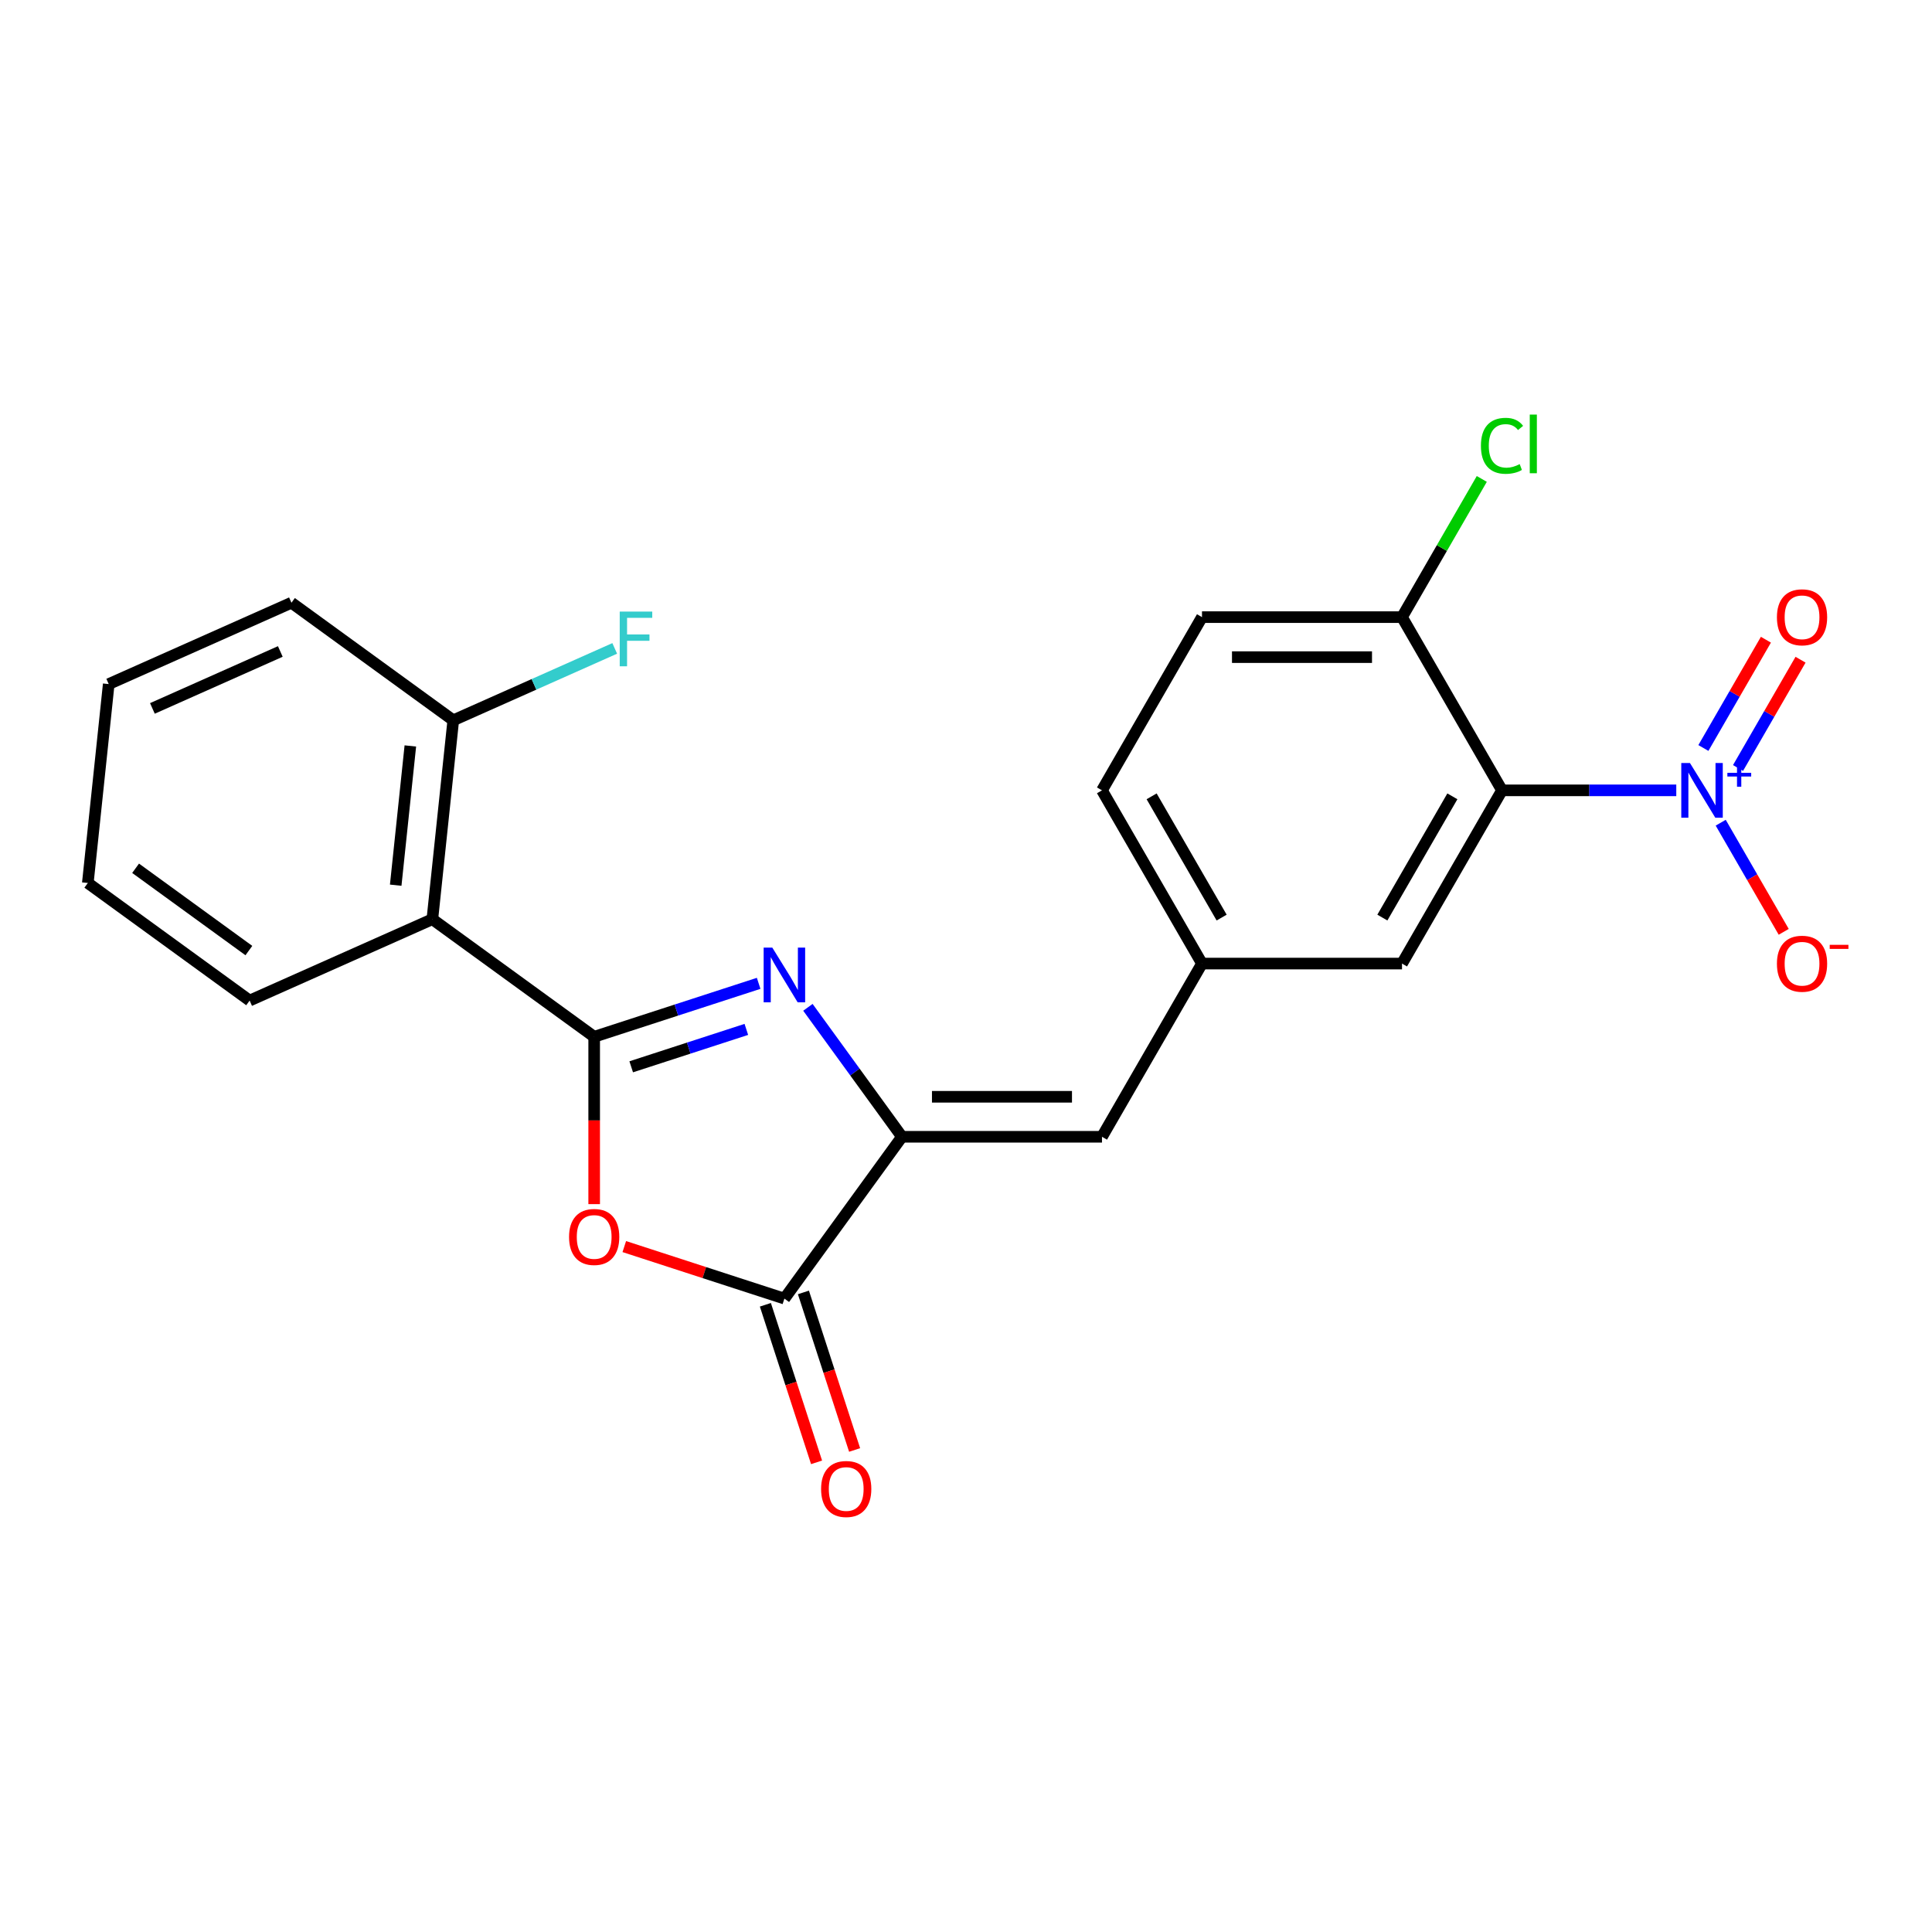 <?xml version='1.0' encoding='iso-8859-1'?>
<svg version='1.1' baseProfile='full'
              xmlns='http://www.w3.org/2000/svg'
                      xmlns:rdkit='http://www.rdkit.org/xml'
                      xmlns:xlink='http://www.w3.org/1999/xlink'
                  xml:space='preserve'
width='1000px' height='1000px' viewBox='0 0 1000 1000'>
<!-- END OF HEADER -->
<rect style='opacity:1.0;fill:#FFFFFF;stroke:none' width='1000' height='1000' x='0' y='0'> </rect>
<path class='bond-0' d='M 307.543,536.634 L 350.11,522.803' style='fill:none;fill-rule:evenodd;stroke:#000000;stroke-width:6px;stroke-linecap:butt;stroke-linejoin:miter;stroke-opacity:1' />
<path class='bond-0' d='M 350.11,522.803 L 392.676,508.973' style='fill:none;fill-rule:evenodd;stroke:#0000FF;stroke-width:6px;stroke-linecap:butt;stroke-linejoin:miter;stroke-opacity:1' />
<path class='bond-0' d='M 326.712,552.177 L 356.508,542.496' style='fill:none;fill-rule:evenodd;stroke:#000000;stroke-width:6px;stroke-linecap:butt;stroke-linejoin:miter;stroke-opacity:1' />
<path class='bond-0' d='M 356.508,542.496 L 386.305,532.814' style='fill:none;fill-rule:evenodd;stroke:#0000FF;stroke-width:6px;stroke-linecap:butt;stroke-linejoin:miter;stroke-opacity:1' />
<path class='bond-1' d='M 307.543,536.634 L 307.543,579.944' style='fill:none;fill-rule:evenodd;stroke:#000000;stroke-width:6px;stroke-linecap:butt;stroke-linejoin:miter;stroke-opacity:1' />
<path class='bond-1' d='M 307.543,579.944 L 307.543,623.254' style='fill:none;fill-rule:evenodd;stroke:#FF0000;stroke-width:6px;stroke-linecap:butt;stroke-linejoin:miter;stroke-opacity:1' />
<path class='bond-6' d='M 307.543,536.634 L 223.788,475.782' style='fill:none;fill-rule:evenodd;stroke:#000000;stroke-width:6px;stroke-linecap:butt;stroke-linejoin:miter;stroke-opacity:1' />
<path class='bond-3' d='M 418.173,521.39 L 442.514,554.894' style='fill:none;fill-rule:evenodd;stroke:#0000FF;stroke-width:6px;stroke-linecap:butt;stroke-linejoin:miter;stroke-opacity:1' />
<path class='bond-3' d='M 442.514,554.894 L 466.856,588.398' style='fill:none;fill-rule:evenodd;stroke:#000000;stroke-width:6px;stroke-linecap:butt;stroke-linejoin:miter;stroke-opacity:1' />
<path class='bond-5' d='M 323.132,645.227 L 364.568,658.69' style='fill:none;fill-rule:evenodd;stroke:#FF0000;stroke-width:6px;stroke-linecap:butt;stroke-linejoin:miter;stroke-opacity:1' />
<path class='bond-5' d='M 364.568,658.69 L 406.004,672.154' style='fill:none;fill-rule:evenodd;stroke:#000000;stroke-width:6px;stroke-linecap:butt;stroke-linejoin:miter;stroke-opacity:1' />
<path class='bond-2' d='M 867.639,409.083 L 822.54,409.083' style='fill:none;fill-rule:evenodd;stroke:#0000FF;stroke-width:6px;stroke-linecap:butt;stroke-linejoin:miter;stroke-opacity:1' />
<path class='bond-2' d='M 822.54,409.083 L 777.44,409.083' style='fill:none;fill-rule:evenodd;stroke:#000000;stroke-width:6px;stroke-linecap:butt;stroke-linejoin:miter;stroke-opacity:1' />
<path class='bond-10' d='M 890.637,425.831 L 906.943,454.073' style='fill:none;fill-rule:evenodd;stroke:#0000FF;stroke-width:6px;stroke-linecap:butt;stroke-linejoin:miter;stroke-opacity:1' />
<path class='bond-10' d='M 906.943,454.073 L 923.249,482.316' style='fill:none;fill-rule:evenodd;stroke:#FF0000;stroke-width:6px;stroke-linecap:butt;stroke-linejoin:miter;stroke-opacity:1' />
<path class='bond-11' d='M 899.603,397.511 L 915.782,369.488' style='fill:none;fill-rule:evenodd;stroke:#0000FF;stroke-width:6px;stroke-linecap:butt;stroke-linejoin:miter;stroke-opacity:1' />
<path class='bond-11' d='M 915.782,369.488 L 931.96,341.466' style='fill:none;fill-rule:evenodd;stroke:#FF0000;stroke-width:6px;stroke-linecap:butt;stroke-linejoin:miter;stroke-opacity:1' />
<path class='bond-11' d='M 881.671,387.158 L 897.85,359.136' style='fill:none;fill-rule:evenodd;stroke:#0000FF;stroke-width:6px;stroke-linecap:butt;stroke-linejoin:miter;stroke-opacity:1' />
<path class='bond-11' d='M 897.85,359.136 L 914.029,331.113' style='fill:none;fill-rule:evenodd;stroke:#FF0000;stroke-width:6px;stroke-linecap:butt;stroke-linejoin:miter;stroke-opacity:1' />
<path class='bond-7' d='M 466.856,588.398 L 570.384,588.398' style='fill:none;fill-rule:evenodd;stroke:#000000;stroke-width:6px;stroke-linecap:butt;stroke-linejoin:miter;stroke-opacity:1' />
<path class='bond-7' d='M 482.386,567.692 L 554.855,567.692' style='fill:none;fill-rule:evenodd;stroke:#000000;stroke-width:6px;stroke-linecap:butt;stroke-linejoin:miter;stroke-opacity:1' />
<path class='bond-23' d='M 466.856,588.398 L 406.004,672.154' style='fill:none;fill-rule:evenodd;stroke:#000000;stroke-width:6px;stroke-linecap:butt;stroke-linejoin:miter;stroke-opacity:1' />
<path class='bond-4' d='M 777.44,409.083 L 725.676,498.74' style='fill:none;fill-rule:evenodd;stroke:#000000;stroke-width:6px;stroke-linecap:butt;stroke-linejoin:miter;stroke-opacity:1' />
<path class='bond-4' d='M 751.744,412.178 L 715.509,474.939' style='fill:none;fill-rule:evenodd;stroke:#000000;stroke-width:6px;stroke-linecap:butt;stroke-linejoin:miter;stroke-opacity:1' />
<path class='bond-25' d='M 777.44,409.083 L 725.676,319.425' style='fill:none;fill-rule:evenodd;stroke:#000000;stroke-width:6px;stroke-linecap:butt;stroke-linejoin:miter;stroke-opacity:1' />
<path class='bond-14' d='M 396.158,675.353 L 409.407,716.129' style='fill:none;fill-rule:evenodd;stroke:#000000;stroke-width:6px;stroke-linecap:butt;stroke-linejoin:miter;stroke-opacity:1' />
<path class='bond-14' d='M 409.407,716.129 L 422.656,756.906' style='fill:none;fill-rule:evenodd;stroke:#FF0000;stroke-width:6px;stroke-linecap:butt;stroke-linejoin:miter;stroke-opacity:1' />
<path class='bond-14' d='M 415.85,668.955 L 429.099,709.731' style='fill:none;fill-rule:evenodd;stroke:#000000;stroke-width:6px;stroke-linecap:butt;stroke-linejoin:miter;stroke-opacity:1' />
<path class='bond-14' d='M 429.099,709.731 L 442.348,750.507' style='fill:none;fill-rule:evenodd;stroke:#FF0000;stroke-width:6px;stroke-linecap:butt;stroke-linejoin:miter;stroke-opacity:1' />
<path class='bond-13' d='M 223.788,475.782 L 234.609,372.821' style='fill:none;fill-rule:evenodd;stroke:#000000;stroke-width:6px;stroke-linecap:butt;stroke-linejoin:miter;stroke-opacity:1' />
<path class='bond-13' d='M 204.819,458.174 L 212.394,386.101' style='fill:none;fill-rule:evenodd;stroke:#000000;stroke-width:6px;stroke-linecap:butt;stroke-linejoin:miter;stroke-opacity:1' />
<path class='bond-19' d='M 223.788,475.782 L 129.21,517.89' style='fill:none;fill-rule:evenodd;stroke:#000000;stroke-width:6px;stroke-linecap:butt;stroke-linejoin:miter;stroke-opacity:1' />
<path class='bond-12' d='M 570.384,588.398 L 622.148,498.74' style='fill:none;fill-rule:evenodd;stroke:#000000;stroke-width:6px;stroke-linecap:butt;stroke-linejoin:miter;stroke-opacity:1' />
<path class='bond-8' d='M 725.676,319.425 L 622.148,319.425' style='fill:none;fill-rule:evenodd;stroke:#000000;stroke-width:6px;stroke-linecap:butt;stroke-linejoin:miter;stroke-opacity:1' />
<path class='bond-8' d='M 710.147,340.13 L 637.677,340.13' style='fill:none;fill-rule:evenodd;stroke:#000000;stroke-width:6px;stroke-linecap:butt;stroke-linejoin:miter;stroke-opacity:1' />
<path class='bond-17' d='M 725.676,319.425 L 746.325,283.66' style='fill:none;fill-rule:evenodd;stroke:#000000;stroke-width:6px;stroke-linecap:butt;stroke-linejoin:miter;stroke-opacity:1' />
<path class='bond-17' d='M 746.325,283.66 L 766.974,247.895' style='fill:none;fill-rule:evenodd;stroke:#00CC00;stroke-width:6px;stroke-linecap:butt;stroke-linejoin:miter;stroke-opacity:1' />
<path class='bond-9' d='M 725.676,498.74 L 622.148,498.74' style='fill:none;fill-rule:evenodd;stroke:#000000;stroke-width:6px;stroke-linecap:butt;stroke-linejoin:miter;stroke-opacity:1' />
<path class='bond-16' d='M 622.148,498.74 L 570.384,409.083' style='fill:none;fill-rule:evenodd;stroke:#000000;stroke-width:6px;stroke-linecap:butt;stroke-linejoin:miter;stroke-opacity:1' />
<path class='bond-16' d='M 632.315,474.939 L 596.08,412.178' style='fill:none;fill-rule:evenodd;stroke:#000000;stroke-width:6px;stroke-linecap:butt;stroke-linejoin:miter;stroke-opacity:1' />
<path class='bond-18' d='M 234.609,372.821 L 276.394,354.218' style='fill:none;fill-rule:evenodd;stroke:#000000;stroke-width:6px;stroke-linecap:butt;stroke-linejoin:miter;stroke-opacity:1' />
<path class='bond-18' d='M 276.394,354.218 L 318.178,335.614' style='fill:none;fill-rule:evenodd;stroke:#33CCCC;stroke-width:6px;stroke-linecap:butt;stroke-linejoin:miter;stroke-opacity:1' />
<path class='bond-20' d='M 234.609,372.821 L 150.854,311.969' style='fill:none;fill-rule:evenodd;stroke:#000000;stroke-width:6px;stroke-linecap:butt;stroke-linejoin:miter;stroke-opacity:1' />
<path class='bond-15' d='M 622.148,319.425 L 570.384,409.083' style='fill:none;fill-rule:evenodd;stroke:#000000;stroke-width:6px;stroke-linecap:butt;stroke-linejoin:miter;stroke-opacity:1' />
<path class='bond-21' d='M 129.21,517.89 L 45.455,457.038' style='fill:none;fill-rule:evenodd;stroke:#000000;stroke-width:6px;stroke-linecap:butt;stroke-linejoin:miter;stroke-opacity:1' />
<path class='bond-21' d='M 128.817,492.012 L 70.188,449.415' style='fill:none;fill-rule:evenodd;stroke:#000000;stroke-width:6px;stroke-linecap:butt;stroke-linejoin:miter;stroke-opacity:1' />
<path class='bond-24' d='M 150.854,311.969 L 56.276,354.078' style='fill:none;fill-rule:evenodd;stroke:#000000;stroke-width:6px;stroke-linecap:butt;stroke-linejoin:miter;stroke-opacity:1' />
<path class='bond-24' d='M 145.089,337.201 L 78.885,366.677' style='fill:none;fill-rule:evenodd;stroke:#000000;stroke-width:6px;stroke-linecap:butt;stroke-linejoin:miter;stroke-opacity:1' />
<path class='bond-22' d='M 45.455,457.038 L 56.276,354.078' style='fill:none;fill-rule:evenodd;stroke:#000000;stroke-width:6px;stroke-linecap:butt;stroke-linejoin:miter;stroke-opacity:1' />
<path  class='atom-1' d='M 399.744 490.482
L 409.024 505.482
Q 409.944 506.962, 411.424 509.642
Q 412.904 512.322, 412.984 512.482
L 412.984 490.482
L 416.744 490.482
L 416.744 518.802
L 412.864 518.802
L 402.904 502.402
Q 401.744 500.482, 400.504 498.282
Q 399.304 496.082, 398.944 495.402
L 398.944 518.802
L 395.264 518.802
L 395.264 490.482
L 399.744 490.482
' fill='#0000FF'/>
<path  class='atom-2' d='M 294.543 640.242
Q 294.543 633.442, 297.903 629.642
Q 301.263 625.842, 307.543 625.842
Q 313.823 625.842, 317.183 629.642
Q 320.543 633.442, 320.543 640.242
Q 320.543 647.122, 317.143 651.042
Q 313.743 654.922, 307.543 654.922
Q 301.303 654.922, 297.903 651.042
Q 294.543 647.162, 294.543 640.242
M 307.543 651.722
Q 311.863 651.722, 314.183 648.842
Q 316.543 645.922, 316.543 640.242
Q 316.543 634.682, 314.183 631.882
Q 311.863 629.042, 307.543 629.042
Q 303.223 629.042, 300.863 631.842
Q 298.543 634.642, 298.543 640.242
Q 298.543 645.962, 300.863 648.842
Q 303.223 651.722, 307.543 651.722
' fill='#FF0000'/>
<path  class='atom-3' d='M 874.708 394.923
L 883.988 409.923
Q 884.908 411.403, 886.388 414.083
Q 887.868 416.763, 887.948 416.923
L 887.948 394.923
L 891.708 394.923
L 891.708 423.243
L 887.828 423.243
L 877.868 406.843
Q 876.708 404.923, 875.468 402.723
Q 874.268 400.523, 873.908 399.843
L 873.908 423.243
L 870.228 423.243
L 870.228 394.923
L 874.708 394.923
' fill='#0000FF'/>
<path  class='atom-3' d='M 894.084 400.027
L 899.073 400.027
L 899.073 394.774
L 901.291 394.774
L 901.291 400.027
L 906.412 400.027
L 906.412 401.928
L 901.291 401.928
L 901.291 407.208
L 899.073 407.208
L 899.073 401.928
L 894.084 401.928
L 894.084 400.027
' fill='#0000FF'/>
<path  class='atom-11' d='M 919.732 498.82
Q 919.732 492.02, 923.092 488.22
Q 926.452 484.42, 932.732 484.42
Q 939.012 484.42, 942.372 488.22
Q 945.732 492.02, 945.732 498.82
Q 945.732 505.7, 942.332 509.62
Q 938.932 513.5, 932.732 513.5
Q 926.492 513.5, 923.092 509.62
Q 919.732 505.74, 919.732 498.82
M 932.732 510.3
Q 937.052 510.3, 939.372 507.42
Q 941.732 504.5, 941.732 498.82
Q 941.732 493.26, 939.372 490.46
Q 937.052 487.62, 932.732 487.62
Q 928.412 487.62, 926.052 490.42
Q 923.732 493.22, 923.732 498.82
Q 923.732 504.54, 926.052 507.42
Q 928.412 510.3, 932.732 510.3
' fill='#FF0000'/>
<path  class='atom-11' d='M 947.052 489.043
L 956.74 489.043
L 956.74 491.155
L 947.052 491.155
L 947.052 489.043
' fill='#FF0000'/>
<path  class='atom-12' d='M 919.732 319.505
Q 919.732 312.705, 923.092 308.905
Q 926.452 305.105, 932.732 305.105
Q 939.012 305.105, 942.372 308.905
Q 945.732 312.705, 945.732 319.505
Q 945.732 326.385, 942.332 330.305
Q 938.932 334.185, 932.732 334.185
Q 926.492 334.185, 923.092 330.305
Q 919.732 326.425, 919.732 319.505
M 932.732 330.985
Q 937.052 330.985, 939.372 328.105
Q 941.732 325.185, 941.732 319.505
Q 941.732 313.945, 939.372 311.145
Q 937.052 308.305, 932.732 308.305
Q 928.412 308.305, 926.052 311.105
Q 923.732 313.905, 923.732 319.505
Q 923.732 325.225, 926.052 328.105
Q 928.412 330.985, 932.732 330.985
' fill='#FF0000'/>
<path  class='atom-15' d='M 424.996 770.695
Q 424.996 763.895, 428.356 760.095
Q 431.716 756.295, 437.996 756.295
Q 444.276 756.295, 447.636 760.095
Q 450.996 763.895, 450.996 770.695
Q 450.996 777.575, 447.596 781.495
Q 444.196 785.375, 437.996 785.375
Q 431.756 785.375, 428.356 781.495
Q 424.996 777.615, 424.996 770.695
M 437.996 782.175
Q 442.316 782.175, 444.636 779.295
Q 446.996 776.375, 446.996 770.695
Q 446.996 765.135, 444.636 762.335
Q 442.316 759.495, 437.996 759.495
Q 433.676 759.495, 431.316 762.295
Q 428.996 765.095, 428.996 770.695
Q 428.996 776.415, 431.316 779.295
Q 433.676 782.175, 437.996 782.175
' fill='#FF0000'/>
<path  class='atom-18' d='M 766.52 230.747
Q 766.52 223.707, 769.8 220.027
Q 773.12 216.307, 779.4 216.307
Q 785.24 216.307, 788.36 220.427
L 785.72 222.587
Q 783.44 219.587, 779.4 219.587
Q 775.12 219.587, 772.84 222.467
Q 770.6 225.307, 770.6 230.747
Q 770.6 236.347, 772.92 239.227
Q 775.28 242.107, 779.84 242.107
Q 782.96 242.107, 786.6 240.227
L 787.72 243.227
Q 786.24 244.187, 784 244.747
Q 781.76 245.307, 779.28 245.307
Q 773.12 245.307, 769.8 241.547
Q 766.52 237.787, 766.52 230.747
' fill='#00CC00'/>
<path  class='atom-18' d='M 791.8 214.587
L 795.48 214.587
L 795.48 244.947
L 791.8 244.947
L 791.8 214.587
' fill='#00CC00'/>
<path  class='atom-19' d='M 320.767 316.553
L 337.607 316.553
L 337.607 319.793
L 324.567 319.793
L 324.567 328.393
L 336.167 328.393
L 336.167 331.673
L 324.567 331.673
L 324.567 344.873
L 320.767 344.873
L 320.767 316.553
' fill='#33CCCC'/>
</svg>
